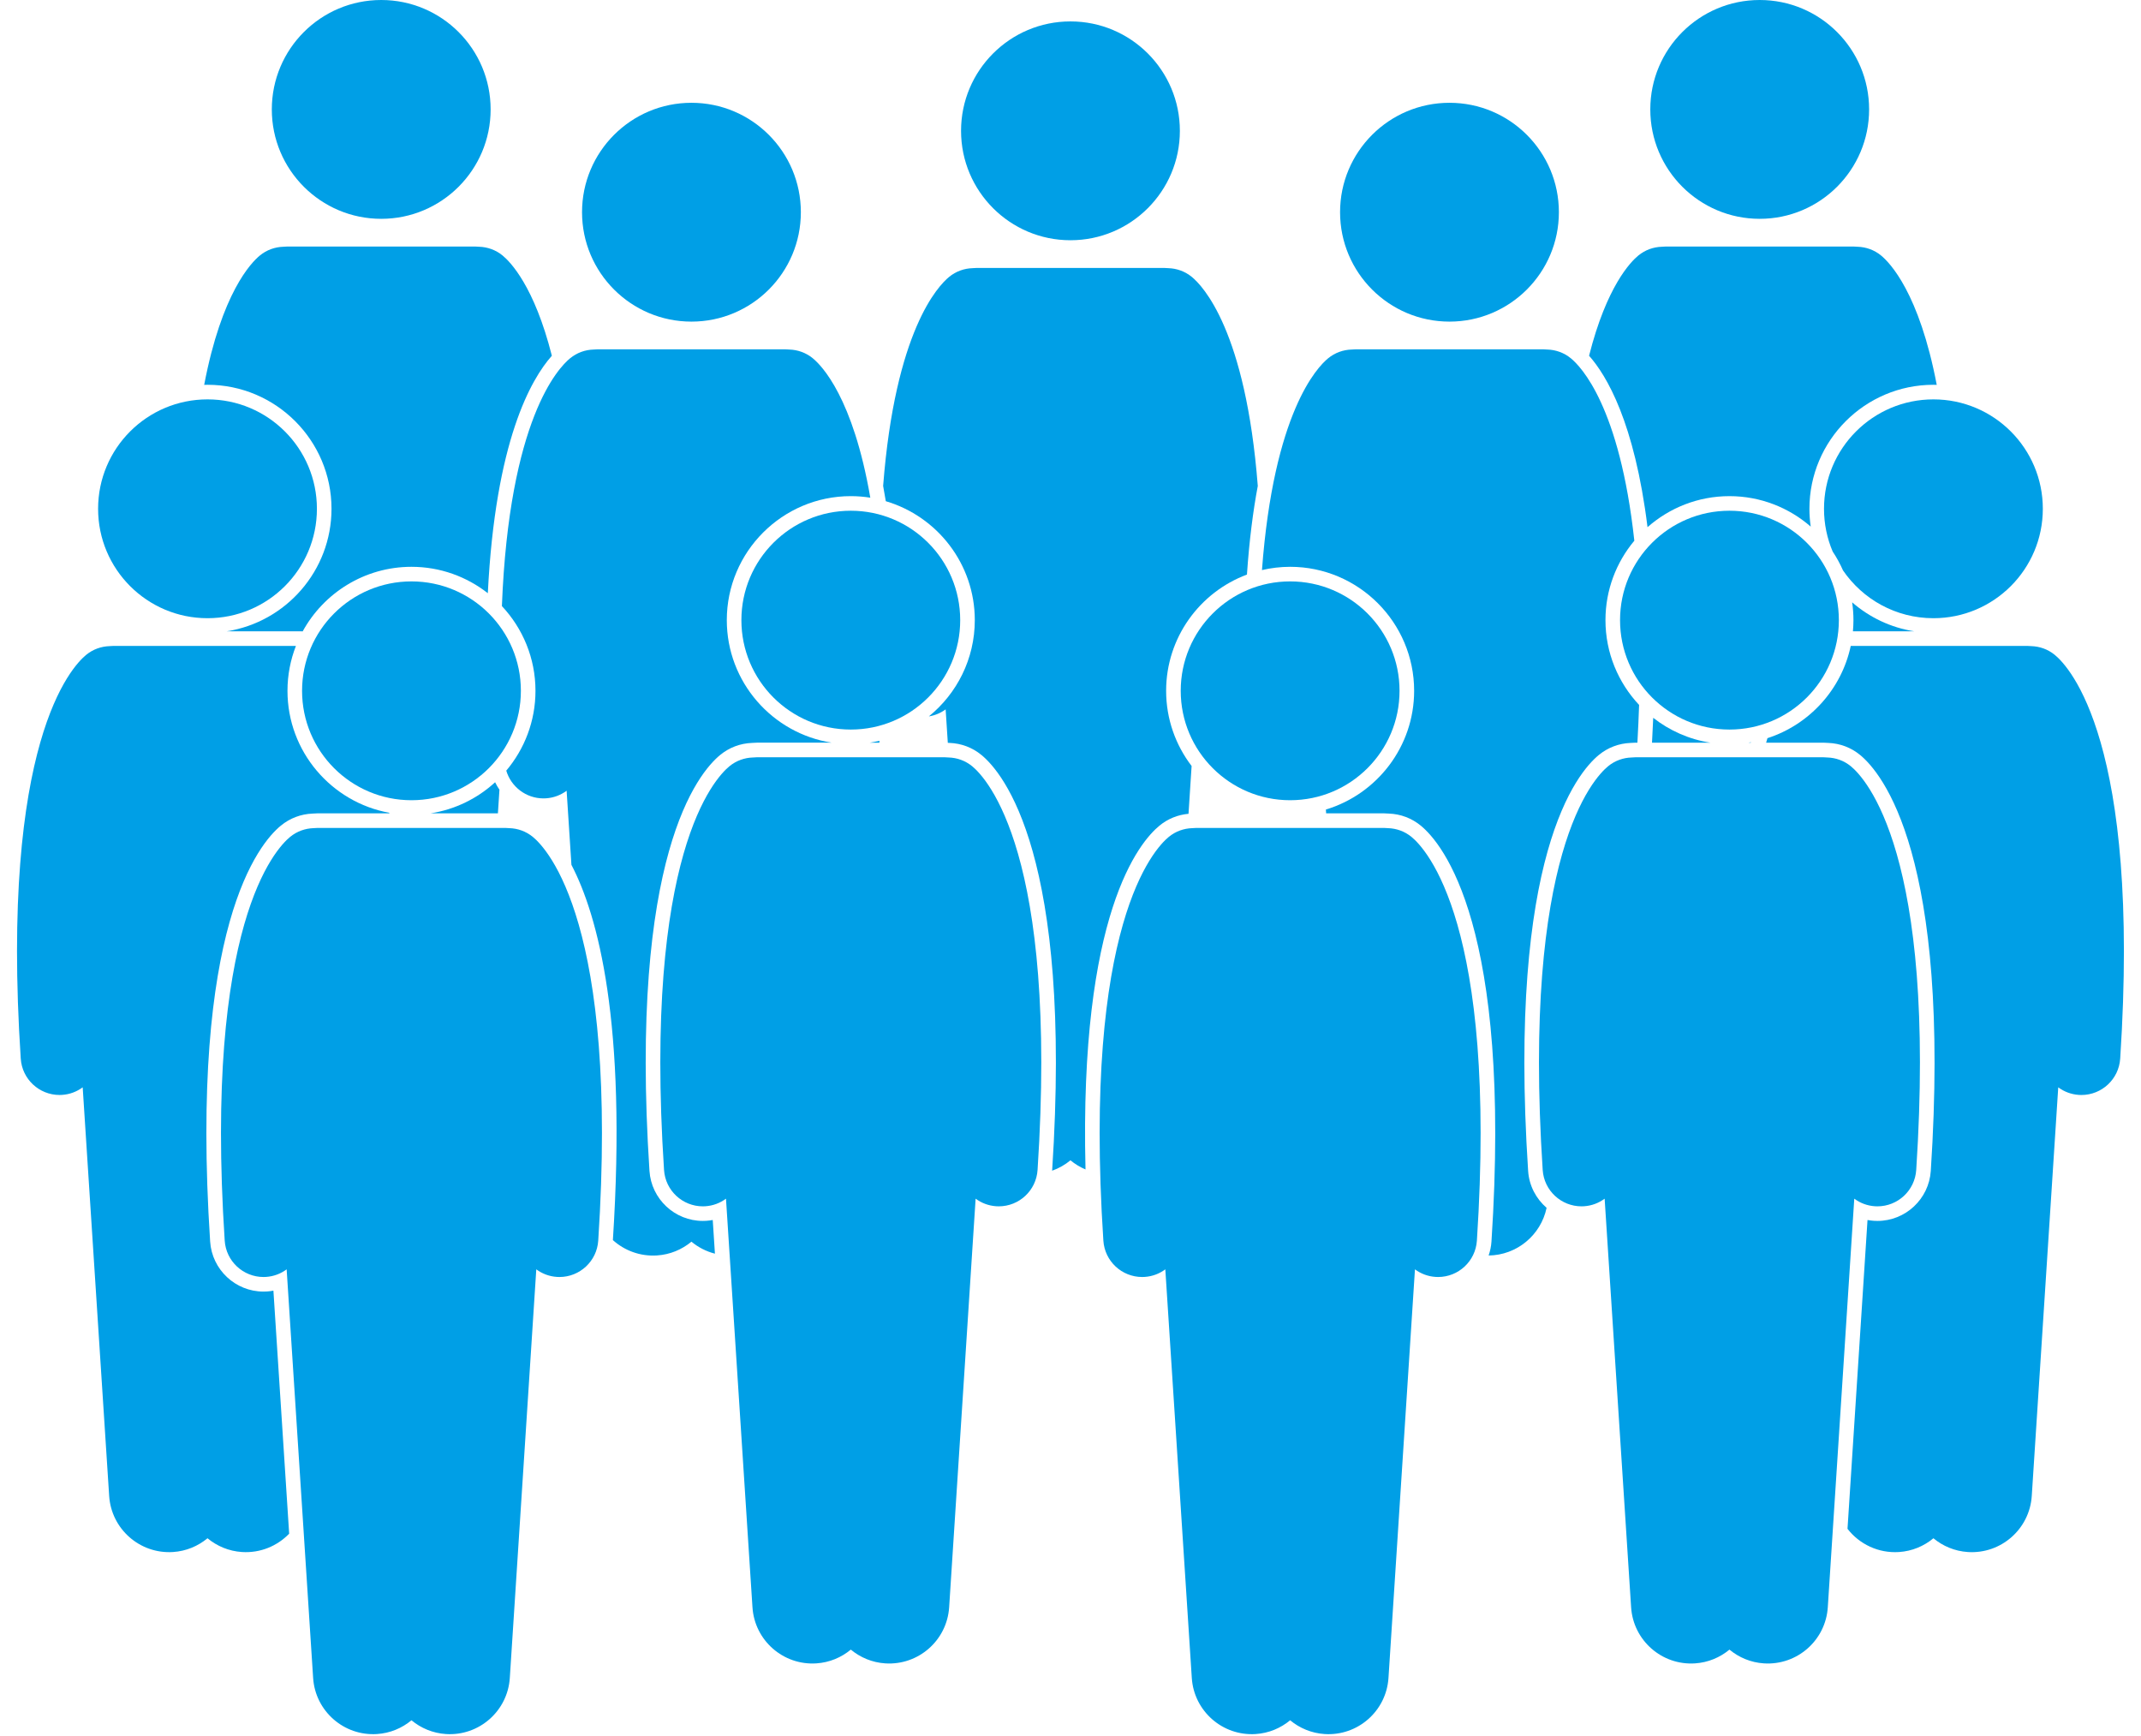 <?xml version="1.0" encoding="UTF-8" standalone="no"?><svg xmlns="http://www.w3.org/2000/svg" xmlns:xlink="http://www.w3.org/1999/xlink" fill="#009fe6" height="357" preserveAspectRatio="xMidYMid meet" version="1" viewBox="-3.5 0.0 440.3 357.0" width="440.3" zoomAndPan="magnify"><g id="change1_1"><path d="M336.485,147.615c-0.069,1.667-0.151,3.373-0.247,5.111h12.007 C343.856,152.046,339.837,150.238,336.485,147.615z"/><path d="M356.583,152.637c-0.167,0.029-0.331,0.063-0.499,0.089h0.475 C356.567,152.696,356.575,152.666,356.583,152.637z"/><path d="M335.316,108.411c4.497-3.968,10.395-6.383,16.849-6.383c6.39,0,12.233,2.368,16.713,6.265 c-0.173-1.197-0.267-2.42-0.267-3.664c0-14.06,11.44-25.5,25.5-25.5c0.229,0,0.456,0.011,0.684,0.017 c-3.602-18.911-9.651-25.13-11.452-26.605c-1.419-1.162-3.118-1.747-4.82-1.798 c-0.27-0.028-0.542-0.045-0.818-0.045h-38.635c-0.276,0-0.55,0.017-0.818,0.045 c-1.702,0.051-3.401,0.636-4.82,1.798c-1.597,1.307-6.528,6.335-10.136,20.617 C326.899,77.207,332.647,86.841,335.316,108.411z"/><path d="M390.191,129.827c-4.85-0.751-9.248-2.879-12.793-5.963c0.173,1.197,0.267,2.42,0.267,3.664 c0,0.775-0.041,1.541-0.109,2.299H390.191z"/><circle cx="358.385" cy="22.5" r="22.5"/><path d="M64.674,104.629c0,12.728-9.374,23.307-21.581,25.198h15.398c0.086,0,0.169,0.01,0.254,0.012 c4.336-7.906,12.739-13.279,22.374-13.279c5.919,0,11.368,2.033,15.701,5.429 c1.563-31.302,8.882-44.016,13.17-48.831c-3.609-14.282-8.54-19.31-10.136-20.617 c-1.419-1.162-3.118-1.747-4.82-1.798c-0.27-0.028-0.542-0.045-0.818-0.045H55.582 c-0.276,0-0.55,0.017-0.818,0.045c-1.702,0.051-3.401,0.636-4.82,1.798c-1.802,1.475-7.851,7.693-11.453,26.605 c0.228-0.006,0.455-0.017,0.684-0.017C53.235,79.129,64.674,90.568,64.674,104.629z"/><path d="M85.039,167.258h13.857l0.315-4.864c-0.334-0.485-0.635-0.993-0.889-1.53 C94.698,164.184,90.114,166.472,85.039,167.258z"/><circle cx="74.899" cy="22.5" r="22.5"/><path d="M234.96,169.779c1.713-1.404,3.763-2.23,5.959-2.427l0.637-9.832c-3.283-4.293-5.24-9.651-5.24-15.46 c0-10.938,6.924-20.288,16.619-23.902c0.48-7.046,1.262-13.075,2.23-18.229 c-2.481-31.953-11.323-41.146-13.568-42.984c-1.419-1.162-3.118-1.747-4.82-1.798 c-0.27-0.028-0.542-0.045-0.818-0.045h-38.635c-0.276,0-0.55,0.017-0.818,0.045 c-1.702,0.051-3.401,0.636-4.82,1.798c-2.246,1.838-11.087,11.032-13.568,42.985 c0.19,1.012,0.373,2.058,0.548,3.139c10.566,3.115,18.302,12.898,18.302,24.459c0,7.982-3.689,15.116-9.449,19.796 c1.283-0.212,2.46-0.711,3.453-1.448l0.446,6.881c0.129,0.008,0.261,0.007,0.389,0.019 c2.407,0.096,4.659,0.949,6.518,2.472c4.482,3.668,18.778,20.674,14.549,85.499 c1.389-0.494,2.662-1.22,3.768-2.139c0.925,0.768,1.967,1.403,3.095,1.88 C218.43,187.8,230.84,173.152,234.96,169.779z"/><circle cx="216.642" cy="26.904" r="22.5"/><path d="M141.758,251.05c-0.241,0.016-0.483,0.023-0.724,0.023c-5.774,0-10.593-4.517-10.969-10.283 c-4.238-64.857,10.062-81.873,14.546-85.543c1.858-1.522,4.11-2.376,6.519-2.472 c0.336-0.032,0.676-0.05,1.02-0.05h15.398c-12.206-1.891-21.581-12.47-21.581-25.198 c0-14.06,11.44-25.5,25.5-25.5c1.365,0,2.705,0.111,4.013,0.319c-3.541-20.53-9.962-27.14-11.828-28.667 c-1.419-1.162-3.118-1.747-4.82-1.798c-0.27-0.028-0.542-0.045-0.818-0.045H119.38 c-0.276,0-0.55,0.017-0.818,0.045c-1.702,0.051-3.401,0.636-4.82,1.798 c-2.422,1.982-12.517,12.528-14.027,50.958c4.278,4.563,6.906,10.69,6.906,17.424 c0,6.248-2.263,11.976-6.007,16.415c0.994,3.332,4.077,5.709,7.65,5.709c0.176,0,0.352-0.006,0.53-0.018 c1.592-0.103,3.041-0.672,4.234-1.557l0.987,15.237c5.432,10.415,11.424,32.305,8.526,77.171 c2.39,2.151,5.607,3.379,9.068,3.155c2.708-0.175,5.147-1.22,7.087-2.83c1.383,1.148,3.022,2.001,4.83,2.464 l-0.449-6.923C142.643,250.965,142.202,251.021,141.758,251.05z"/><path d="M177.344,152.726c0.007-0.132,0.014-0.263,0.021-0.394c-0.651,0.155-1.309,0.29-1.978,0.394H177.344z"/><circle cx="138.697" cy="43.638" r="22.5"/><path d="M310.762,240.791c-4.238-64.862,10.062-81.874,14.547-85.543c1.857-1.522,4.109-2.376,6.517-2.472 c0.336-0.032,0.677-0.05,1.022-0.05h0.387c0.147-2.672,0.264-5.263,0.348-7.763 c-4.285-4.564-6.918-10.697-6.918-17.436c0-6.21,2.234-11.906,5.937-16.334 c-3.003-27.55-10.947-35.787-13.058-37.515c-1.419-1.162-3.118-1.747-4.82-1.798 c-0.27-0.028-0.542-0.045-0.818-0.045h-38.635c-0.276,0-0.55,0.017-0.818,0.045 c-1.702,0.051-3.401,0.636-4.82,1.798c-2.259,1.848-11.189,11.145-13.609,43.553 c1.863-0.435,3.801-0.672,5.794-0.672c14.06,0,25.5,11.44,25.5,25.5c0,11.505-7.661,21.251-18.149,24.415 l0.051,0.783h11.915c0.345,0,0.685,0.018,1.022,0.05c2.407,0.096,4.659,0.949,6.518,2.472 c4.483,3.669,18.784,20.681,14.546,85.543c-0.065,0.999-0.272,1.956-0.585,2.863 c5.806-0.07,10.746-4.186,11.924-9.804C312.401,246.515,310.961,243.831,310.762,240.791z"/><circle cx="294.587" cy="43.638" r="22.5"/><path d="M51.41,265.582c-0.24,0.016-0.483,0.023-0.725,0.023c-5.773,0-10.592-4.517-10.968-10.283 c-4.238-64.862,10.062-81.874,14.547-85.543c1.857-1.522,4.109-2.376,6.517-2.472 c0.336-0.032,0.677-0.05,1.022-0.05h14.769c-0.005-0.038-0.011-0.077-0.016-0.115 c-11.889-2.158-20.936-12.581-20.936-25.083c0-3.256,0.62-6.368,1.737-9.233H19.857 c-0.276,0-0.55,0.017-0.818,0.045c-1.702,0.051-3.401,0.636-4.82,1.798 c-2.993,2.449-17.704,17.967-13.453,83.026c0.276,4.231,3.795,7.479,7.975,7.479c0.176,0,0.352-0.006,0.53-0.018 c1.592-0.103,3.041-0.672,4.234-1.557l5.445,84.025c0.441,6.815,6.325,11.979,13.137,11.537 c2.708-0.175,5.147-1.22,7.087-2.83c1.94,1.61,4.379,2.655,7.088,2.83c3.779,0.245,7.268-1.24,9.705-3.77 l-3.238-49.977C52.294,265.497,51.854,265.553,51.41,265.582z"/><circle cx="39.174" cy="104.629" r="22.5"/><path d="M419.066,134.669c-1.419-1.162-3.118-1.747-4.82-1.798c-0.27-0.028-0.542-0.045-0.818-0.045h-36.32 c-1.902,8.961-8.523,16.195-17.13,18.972c-0.091,0.305-0.182,0.612-0.272,0.927h11.777 c0.345,0,0.685,0.018,1.02,0.05c2.408,0.096,4.66,0.949,6.519,2.472c4.483,3.67,18.784,20.686,14.546,85.543 c-0.376,5.767-5.194,10.283-10.969,10.283c-0.24,0-0.482-0.008-0.727-0.024c-0.443-0.028-0.883-0.084-1.316-0.165 l-4.115,63.504c2.43,3.137,6.325,5.051,10.582,4.775c2.708-0.175,5.147-1.22,7.087-2.83 c1.94,1.61,4.379,2.655,7.088,2.83c6.811,0.441,12.694-4.722,13.137-11.537l5.445-84.026 c1.192,0.886,2.643,1.454,4.235,1.558c0.178,0.012,0.354,0.018,0.529,0.018c4.181,0,7.699-3.247,7.976-7.479 C436.77,152.636,422.058,137.119,419.066,134.669z"/><path d="M394.11,82.129c-12.428,0-22.5,10.073-22.5,22.5c0,3.12,0.635,6.091,1.783,8.792 c0.815,1.222,1.524,2.519,2.122,3.876c4.051,5.935,10.867,9.832,18.596,9.832c12.426,0,22.5-10.073,22.5-22.5 S406.536,82.129,394.11,82.129z"/><path d="M119.529,255.127c4.251-65.06-10.461-80.577-13.453-83.026c-1.419-1.162-3.118-1.747-4.82-1.798 c-0.27-0.028-0.542-0.045-0.818-0.045H61.803c-0.276,0-0.55,0.017-0.818,0.045 c-1.702,0.051-3.401,0.636-4.82,1.798c-2.993,2.449-17.704,17.967-13.453,83.026 c0.276,4.231,3.795,7.479,7.975,7.479c0.176,0,0.352-0.006,0.53-0.018c1.592-0.103,3.041-0.672,4.234-1.557 l5.445,84.025c0.441,6.815,6.325,11.979,13.137,11.537c2.708-0.175,5.147-1.22,7.087-2.83 c1.94,1.61,4.379,2.655,7.088,2.83c6.811,0.441,12.694-4.722,13.137-11.537l5.445-84.026 c1.192,0.886,2.643,1.454,4.235,1.558c0.178,0.012,0.354,0.018,0.529,0.018 C115.734,262.606,119.253,259.358,119.529,255.127z"/><circle cx="81.12" cy="142.06" r="22.5"/><path d="M377.834,246.498c1.192,0.886,2.643,1.454,4.235,1.558c0.178,0.012,0.354,0.018,0.529,0.018 c4.181,0,7.699-3.247,7.976-7.479c4.251-65.06-10.461-80.577-13.453-83.026c-1.419-1.162-3.118-1.747-4.82-1.798 c-0.27-0.028-0.542-0.045-0.818-0.045h-38.635c-0.276,0-0.55,0.017-0.818,0.045 c-1.702,0.051-3.401,0.636-4.82,1.798c-2.993,2.449-17.704,17.967-13.453,83.026 c0.276,4.231,3.795,7.479,7.975,7.479c0.176,0,0.352-0.006,0.53-0.018c1.592-0.103,3.041-0.672,4.234-1.557 l5.445,84.025c0.441,6.815,6.325,11.979,13.137,11.537c2.708-0.175,5.147-1.22,7.087-2.83 c1.94,1.61,4.379,2.655,7.088,2.83c6.811,0.441,12.694-4.722,13.137-11.537L377.834,246.498z"/><circle cx="352.165" cy="127.528" r="22.5"/><path d="M209.877,240.595c4.251-65.06-10.46-80.577-13.453-83.026c-1.419-1.162-3.118-1.747-4.82-1.798 c-0.269-0.028-0.542-0.045-0.818-0.045h-38.635c-0.276,0-0.549,0.017-0.818,0.045 c-1.702,0.051-3.401,0.636-4.82,1.798c-2.992,2.449-17.704,17.967-13.453,83.026 c0.276,4.231,3.795,7.479,7.976,7.479c0.175,0,0.352-0.006,0.529-0.018c1.593-0.103,3.043-0.672,4.235-1.558 l5.445,84.026c0.442,6.815,6.325,11.979,13.137,11.537c2.709-0.175,5.148-1.22,7.088-2.83 c1.94,1.61,4.379,2.655,7.087,2.83c6.811,0.441,12.695-4.722,13.137-11.537l5.445-84.025 c1.193,0.885,2.643,1.453,4.234,1.557c0.178,0.012,0.354,0.018,0.53,0.018 C206.083,248.073,209.601,244.826,209.877,240.595z"/><circle cx="171.468" cy="127.528" r="22.5"/><path d="M300.226,255.127c4.251-65.06-10.46-80.577-13.453-83.026c-1.419-1.162-3.118-1.747-4.82-1.798 c-0.269-0.028-0.542-0.045-0.818-0.045h-38.635c-0.276,0-0.549,0.017-0.818,0.045 c-1.702,0.051-3.401,0.636-4.82,1.798c-2.992,2.449-17.704,17.967-13.453,83.026 c0.276,4.231,3.795,7.479,7.976,7.479c0.175,0,0.352-0.006,0.529-0.018c1.593-0.103,3.043-0.672,4.235-1.558 l5.445,84.026c0.442,6.815,6.325,11.979,13.137,11.537c2.709-0.175,5.148-1.22,7.088-2.83 c1.94,1.61,4.379,2.655,7.087,2.83c6.811,0.441,12.695-4.722,13.137-11.537l5.445-84.025 c1.193,0.885,2.643,1.453,4.234,1.557c0.178,0.012,0.354,0.018,0.53,0.018 C296.431,262.606,299.949,259.358,300.226,255.127z"/><circle cx="261.817" cy="142.06" r="22.5"/></g></svg>